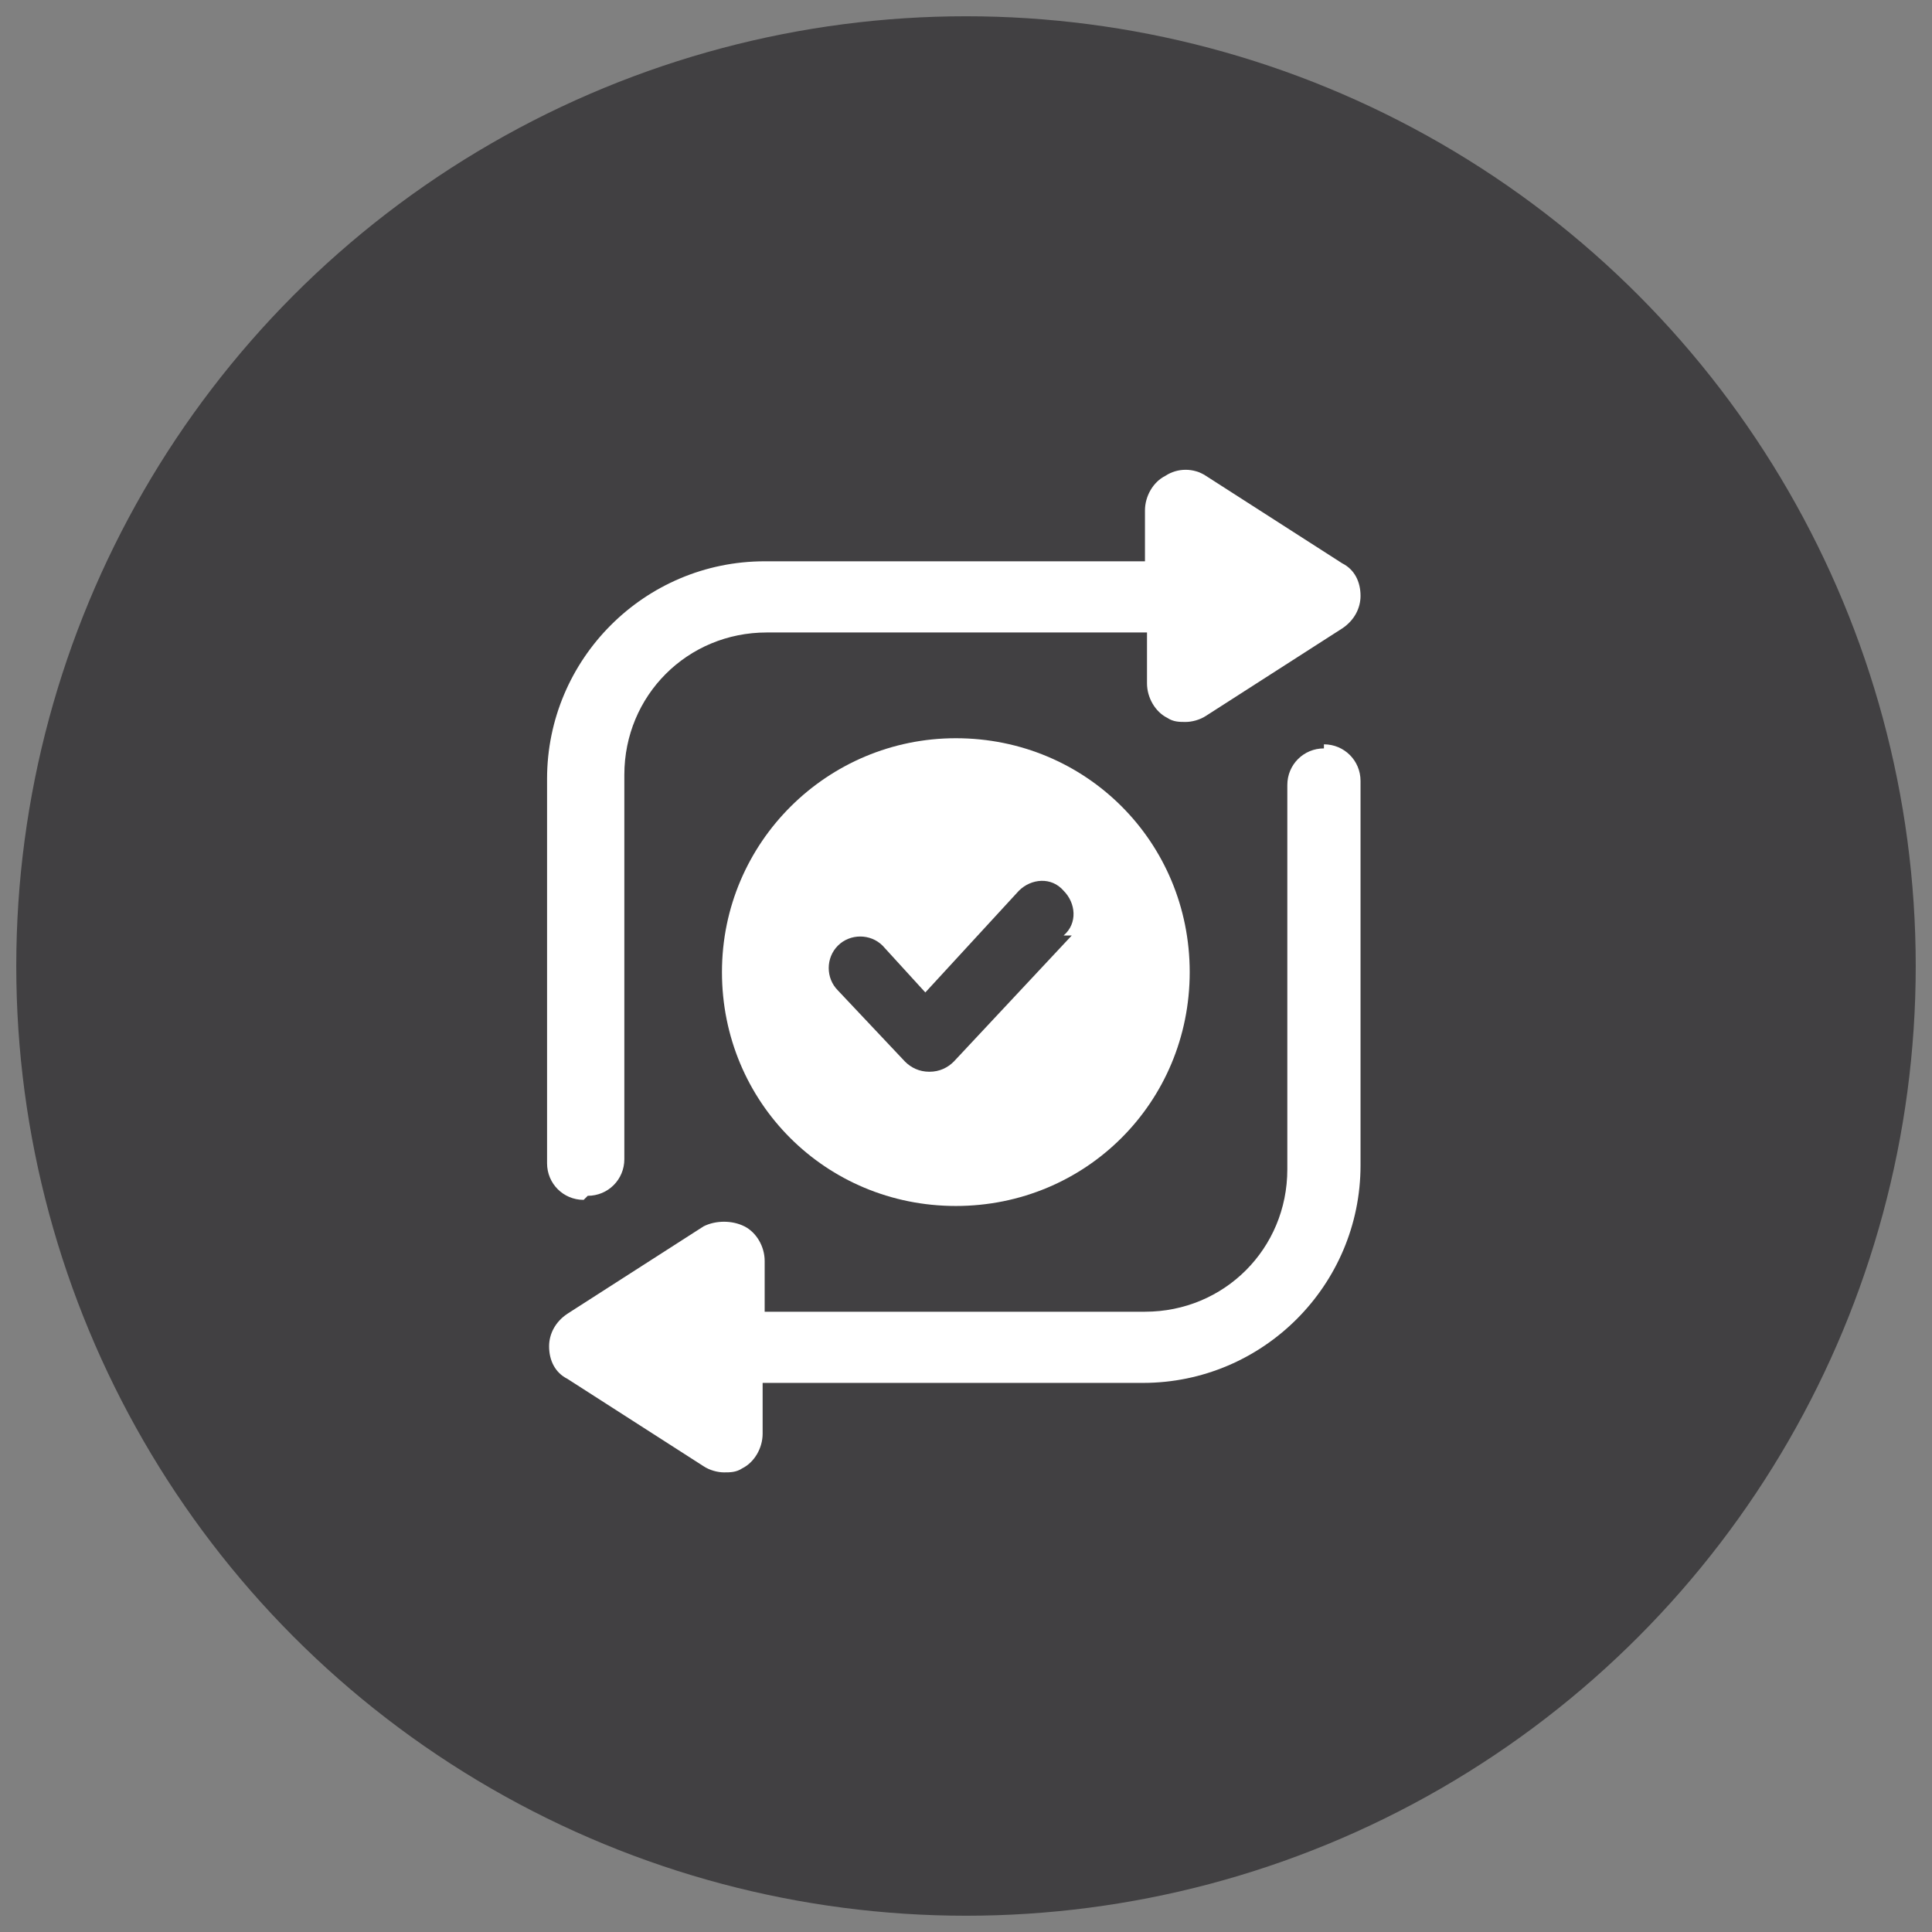 <?xml version="1.0" encoding="UTF-8"?>
<svg id="Layer_1" data-name="Layer 1" xmlns="http://www.w3.org/2000/svg" version="1.1" viewBox="0 0 95 95">
  <rect x="0" y="0" width="95" height="95" fill="#808080" stroke="none"/>
  <defs>
    <style>
      .cls-1 {
        fill: #414042;
      }

      .cls-1, .cls-2 {
        stroke-width: 0px;
      }

      .cls-2 {
        fill: #fff;
      }
    </style>
  </defs>
  <circle class="cls-1" cx="47.5" cy="47.5" r="46.7"/>
  <g>
    <path class="cls-2" d="M28.9,58.8c1,0,1.8-.8,1.8-1.8v-18.9c0-3.9,3.1-7,7-7h18.7v2.5c0,.7.4,1.4,1,1.7.3.2.6.2.9.2s.7-.1,1-.3l6.7-4.3c.6-.4.9-1,.9-1.6,0-.7-.3-1.3-.9-1.6l-6.7-4.3c-.6-.4-1.4-.4-2,0-.6.3-1,1-1,1.7v2.5h-18.7c-5.9,0-10.7,4.8-10.7,10.7v18.9c0,1,.8,1.8,1.8,1.8Z"/>
    <path class="cls-2" d="M65.1,36.8c-1,0-1.8.8-1.8,1.8v18.9c0,3.9-3.1,7-7,7h-18.7v-2.5c0-.7-.4-1.4-1-1.7-.6-.3-1.4-.3-2,0l-6.7,4.3c-.6.4-.9,1-.9,1.6,0,.7.3,1.3.9,1.6l6.7,4.3c.3.2.7.3,1,.3s.6,0,.9-.2c.6-.3,1-1,1-1.7v-2.5h18.7c5.9,0,10.7-4.8,10.7-10.7v-18.9c0-1-.8-1.8-1.8-1.8Z"/>
    <path class="cls-2" d="M47,36.3c-6.3,0-11.5,5.1-11.5,11.5s5.1,11.5,11.5,11.5,11.5-5.1,11.5-11.5-5.1-11.5-11.5-11.5ZM52.7,46l-5.8,6.2c-.3.3-.7.5-1.2.5s-.9-.2-1.2-.5l-3.3-3.5c-.6-.6-.6-1.6,0-2.2.6-.6,1.6-.6,2.2,0l2.1,2.3,4.6-5c.6-.6,1.6-.7,2.2,0,.6.6.7,1.6,0,2.2Z"/>
  </g>
</svg>